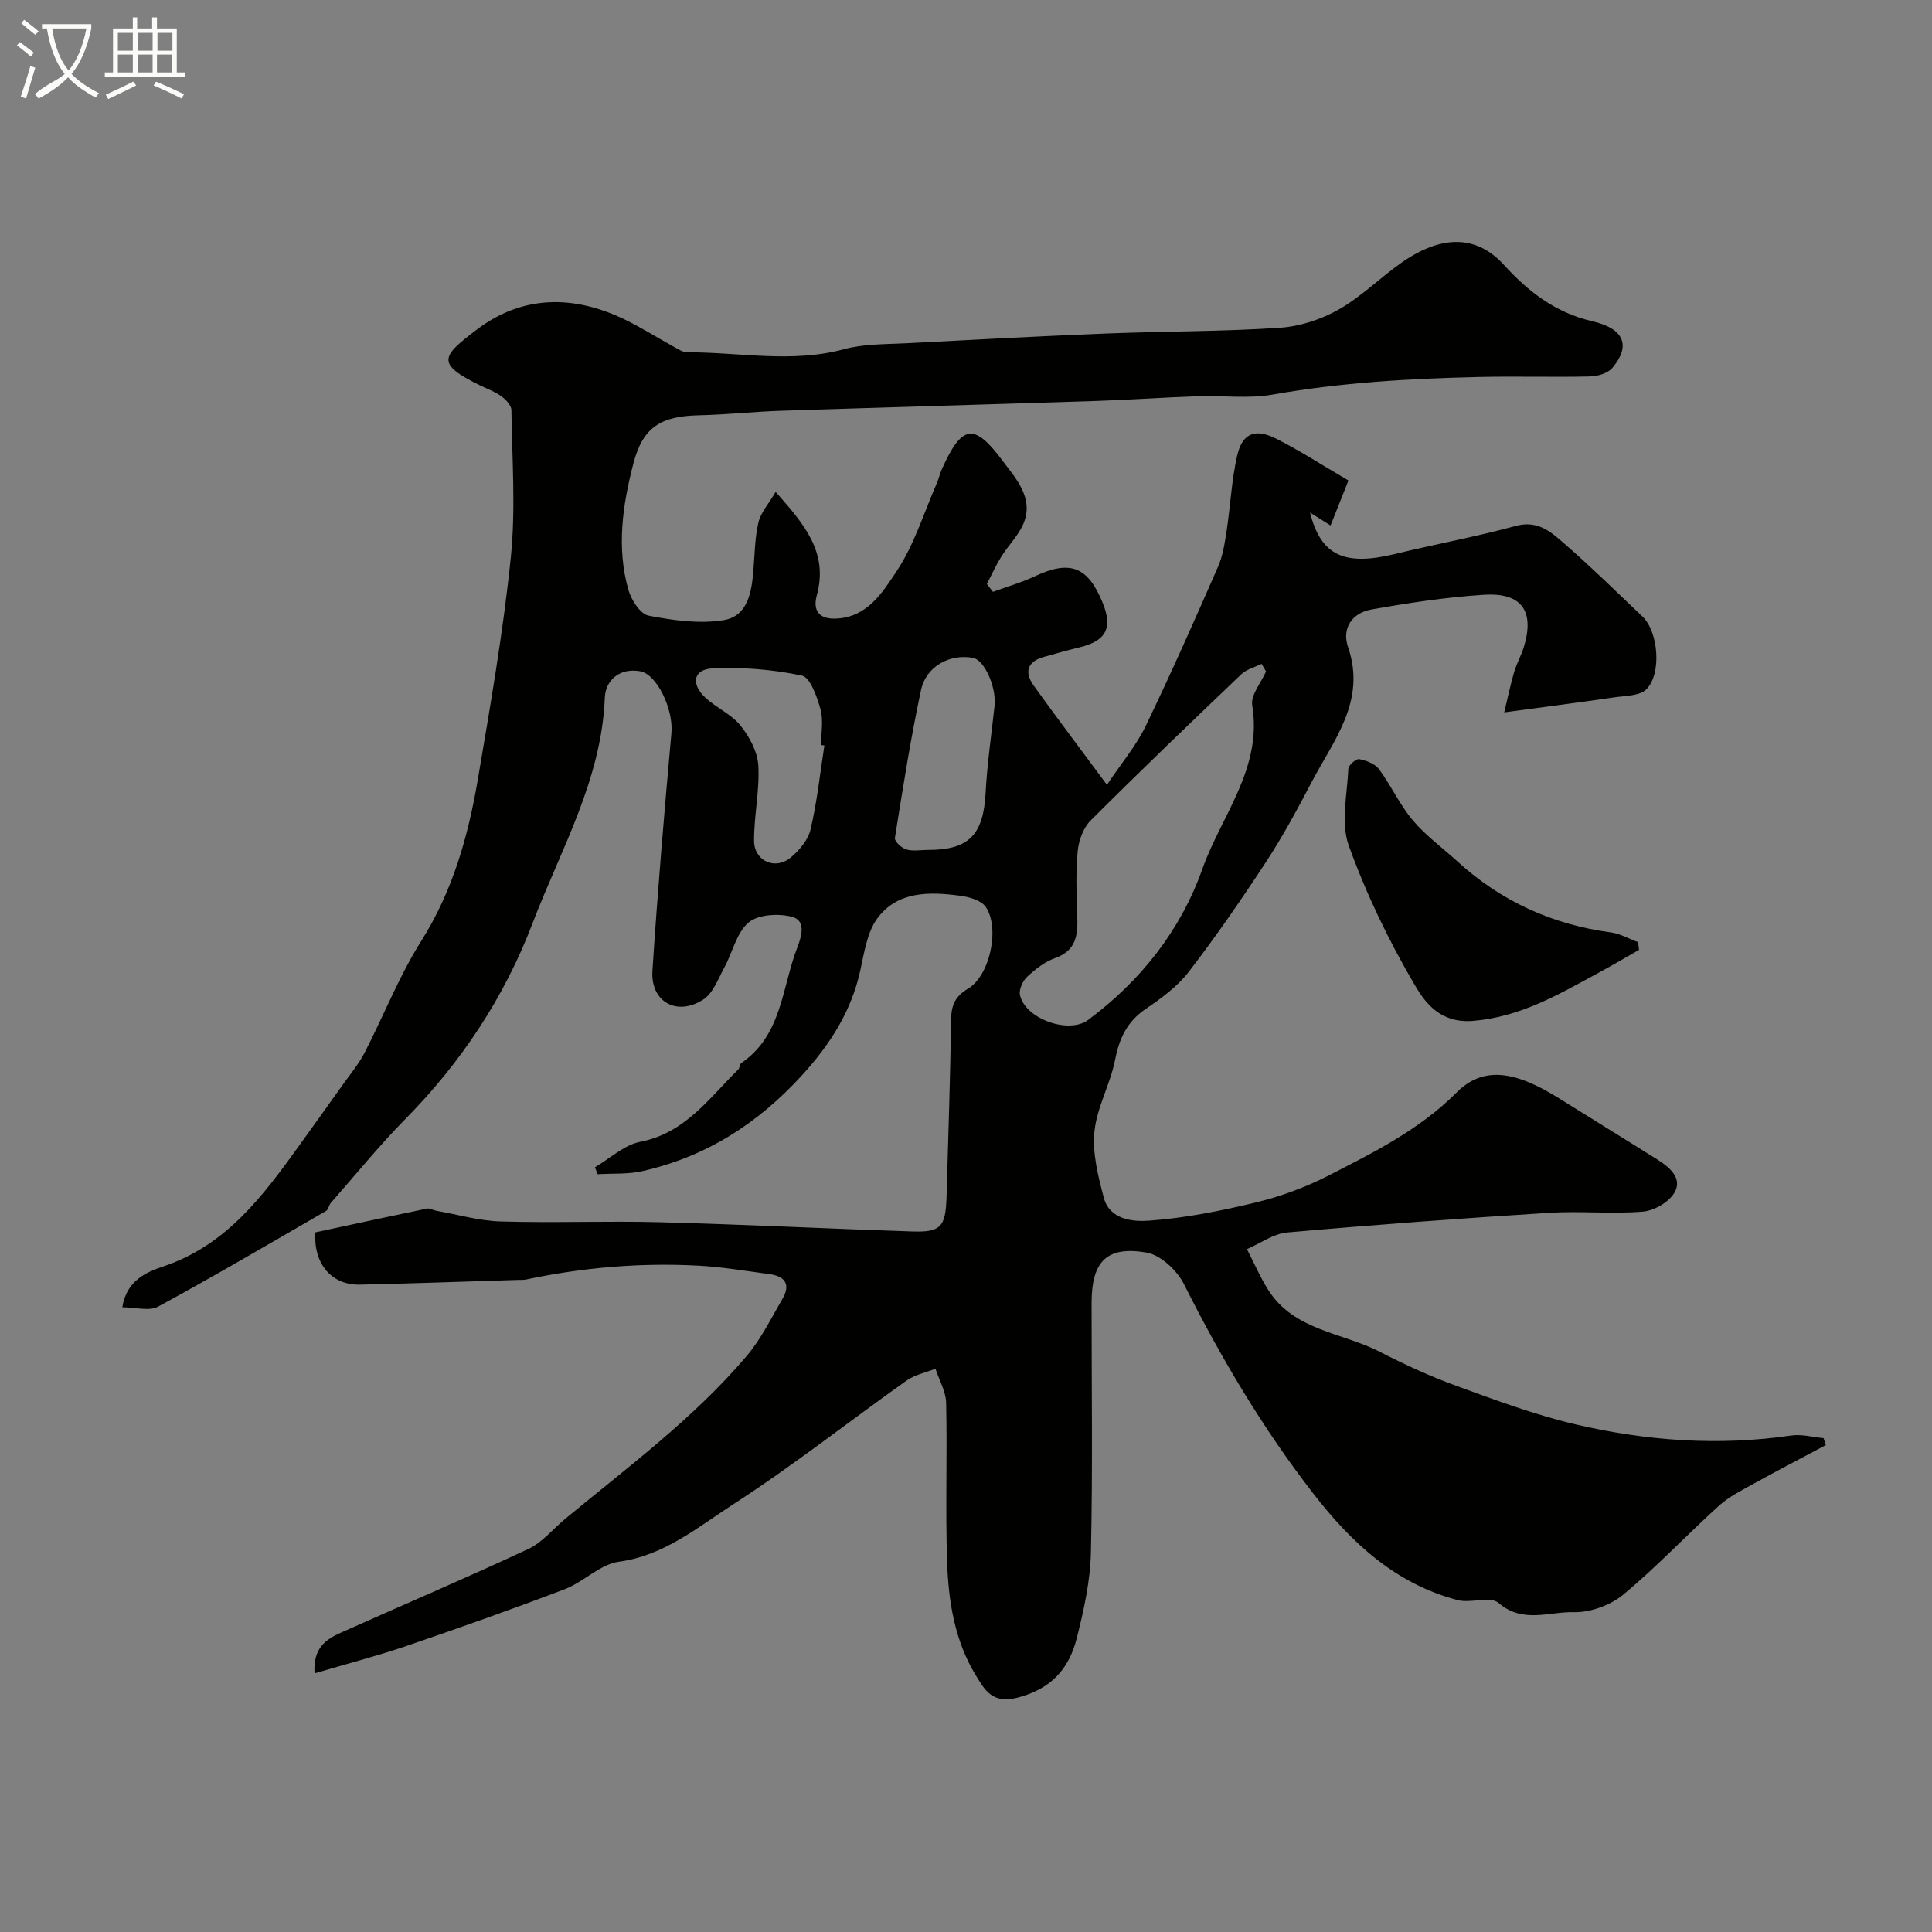 <svg enable-background="new 0 0 400 400" viewBox="0 0 400 400" xmlns="http://www.w3.org/2000/svg"><rect x="0" y="0" width="400" height="400" fill="#808080" stroke="none"/><path d="m6.4 11.7c-1-.8-1.9-1.6-2.9-2.3l.6-.7c.9.7 1.9 1.4 2.9 2.2zm-2.1 8.3c.7-2.1 1.4-4.2 2-6.4.2.1.6.3 1 .4-.7 2.3-1.3 4.4-1.9 6.4zm3-12.8c-1.1-.9-2.1-1.7-2.9-2.4l.6-.7c1 .8 2 1.5 3 2.4zm1.4-1.3v-.9h10.2v.9c-.9 4.2-2.3 7.3-4.1 9.4 1.3 1.4 3.2 2.7 5.7 4-.2.2-.4.5-.7.9-2.5-1.4-4.4-2.7-5.7-4.2-1.4 1.5-3.5 3-6.1 4.4 0 0 0 0-.1-.1-.3-.4-.5-.7-.7-.8 2.7-2.3 4.7-2.8 6.2-4.2-1.8-2.2-3-5.3-3.7-9.4zm9.2 0h-7.1c.6 3.8 1.7 6.7 3.4 8.7 1.7-2 2.9-4.8 3.7-8.7z" fill="#fbfcfa"/><path d="m31.6 3.6h.9v2.3h4.1v9.1h1.7v.9h-16.6v-.9h1.7v-9.1h4.1v-2.3h.9v2.3h3.1v-2.3zm-4 13.3.6.8c-1.9.9-3.8 1.9-5.8 2.8-.2-.3-.3-.6-.5-.9 2-.9 3.9-1.8 5.7-2.7zm-3.2-10.1v3.7h3.1v-3.7zm0 4.5v3.7h3.1v-3.7zm4.1-4.5v3.7h3.1v-3.7zm0 4.5v3.7h3.1v-3.7zm9.1 9.1c-2.1-1.1-4.1-2-5.8-2.7l.5-.8c2.2.9 4.1 1.8 5.8 2.6zm-1.9-13.6h-3.1v3.7h3.1zm-3.2 4.5v3.7h3.1v-3.7z" fill="#fbfcfa"/><g fill="#010100"><path d="m65.13 346.45c-.36-5.33 2.42-7.06 5.46-8.43 12.94-5.78 25.98-11.34 38.81-17.33 2.88-1.34 5.07-4.13 7.61-6.22 12.97-10.74 26.59-20.78 37.56-33.7 3-3.53 5.1-7.87 7.46-11.92 1.71-2.94.46-4.63-2.69-5.05-4.86-.65-9.71-1.48-14.59-1.75-12.07-.66-24.05.35-35.89 2.87-.48.1-1 .05-1.5.07-10.93.34-21.87.74-32.8.98-5.88.13-9.65-4.21-9.28-10.82 7.63-1.64 15.38-3.32 23.13-4.93.56-.12 1.22.33 1.85.44 4.47.79 8.93 2.1 13.42 2.23 10.99.33 22-.13 32.99.16 17.38.46 34.74 1.34 52.11 1.91 6.02.2 7-.91 7.19-7.14.36-12.27.76-24.53.95-36.8.05-2.95.84-4.75 3.53-6.35 4.51-2.69 6.62-12.56 3.63-16.91-.94-1.37-3.43-2.06-5.31-2.31-6.32-.85-12.93-.98-17.11 4.66-2.16 2.92-2.73 7.16-3.57 10.91-1.87 8.42-6.23 15.21-12.01 21.56-9.14 10.04-19.94 16.94-33.15 19.9-2.96.66-6.12.44-9.19.63-.19-.48-.38-.96-.57-1.43 3.11-1.82 6.04-4.63 9.38-5.28 9.33-1.82 14.26-9.05 20.3-14.98.32-.32.27-1.08.61-1.31 8.48-5.79 8.4-15.68 11.63-23.99.99-2.56 1.73-5.58-1.16-6.32-2.79-.71-6.96-.48-8.95 1.2-2.5 2.11-3.3 6.16-5 9.28-1.28 2.35-2.33 5.34-4.37 6.66-5.5 3.55-10.96.45-10.53-5.98 1.07-16.41 2.45-32.81 3.93-49.19.45-4.95-3.04-12.23-6.49-12.8-4.51-.76-7.17 2.14-7.3 5.44-.66 17.05-9.15 31.51-14.98 46.79-5.83 15.29-14.75 28.76-26.31 40.48-5.43 5.51-10.32 11.55-15.44 17.38-.42.48-.5 1.37-.98 1.65-11.54 6.68-23.05 13.44-34.77 19.81-1.84 1-4.68.14-7.41.14.85-5.47 4.83-7.24 8.51-8.47 13.03-4.37 20.63-14.61 28.13-25.05 3.04-4.24 6.09-8.47 9.11-12.72 1.51-2.12 3.21-4.15 4.39-6.44 3.96-7.68 7.14-15.84 11.72-23.12 6.53-10.35 9.73-21.67 11.73-33.43 2.6-15.3 5.26-30.63 6.84-46.05 1.03-10.06.26-20.31.12-30.48-.01-.98-1.16-2.18-2.09-2.86-1.3-.95-2.89-1.52-4.36-2.23-9.22-4.5-8.07-5.99-.74-11.55 9.47-7.19 20.04-7.23 30.61-2.13 3.53 1.7 6.85 3.83 10.29 5.71.85.47 1.8 1.1 2.7 1.1 10.81-.03 21.62 2.29 32.45-.64 4.22-1.14 8.82-1.01 13.25-1.25 13.7-.73 27.4-1.46 41.11-2 11.93-.47 23.89-.4 35.79-1.18 4.18-.27 8.6-1.71 12.26-3.78 4.7-2.65 8.63-6.63 13.08-9.75 6.86-4.8 14.63-6.64 21.14.5 5 5.49 10.61 9.89 18.3 11.67 6.75 1.56 7.95 5.16 4.15 9.66-.94 1.12-3.04 1.73-4.62 1.77-7.66.18-15.33-.07-23 .11-14.32.33-28.58 1.14-42.74 3.65-5.04.89-10.35.16-15.53.34-6.94.24-13.87.74-20.81.97-21.85.71-43.71 1.32-65.56 2.04-5.61.19-11.2.8-16.81.93-7.89.18-11.63 2.39-13.6 9.93-2.24 8.6-3.55 17.45-1.04 26.24.59 2.07 2.46 4.98 4.17 5.31 5.07.98 10.49 1.75 15.51.94 5.13-.83 5.84-5.95 6.21-10.52.26-3.26.29-6.58 1.03-9.74.48-2.01 2.07-3.76 3.56-6.3 6.09 6.86 10.92 12.63 8.52 21.42-.87 3.17.48 5.04 4.22 4.8 6.36-.4 9.44-5.51 12.23-9.68 3.71-5.53 5.72-12.22 8.43-18.42.39-.88.58-1.85.97-2.73 4.16-9.27 6.65-9.87 12.64-1.8 2.63 3.55 6.54 7.65 4.29 12.99-1.05 2.48-3.14 4.5-4.59 6.84-1.12 1.8-2 3.76-2.98 5.66.42.54.84 1.07 1.26 1.61 2.89-1.06 5.88-1.91 8.65-3.21 7.3-3.42 10.98-2.06 14.06 5.47 2.13 5.2.73 7.89-4.72 9.22-2.52.61-5.02 1.31-7.51 2.02-3.49.99-3.96 3.24-2.04 5.92 4.66 6.49 9.48 12.87 15.16 20.54 3.06-4.58 6.05-8.1 8-12.13 5.25-10.87 10.14-21.92 14.98-32.97 1.02-2.32 1.41-4.96 1.8-7.5.79-5.16 1.02-10.43 2.17-15.51 1.06-4.68 3.71-5.77 8.12-3.54 4.93 2.49 9.59 5.52 14.93 8.64-1.19 3-2.4 6.04-3.7 9.31-1.64-1.03-2.82-1.77-4.25-2.67 2.25 8.9 7.09 11.11 17.48 8.6 8.37-2.02 16.85-3.6 25.15-5.84 4.65-1.26 7.43 1.41 10.24 3.86 5.49 4.78 10.69 9.9 15.97 14.92 3.24 3.08 4.04 11.78.8 15.04-1.38 1.4-4.36 1.34-6.66 1.68-7.24 1.06-14.49 1.99-22.78 3.11.86-3.56 1.37-6.05 2.09-8.47.51-1.7 1.42-3.28 1.95-4.98 2.31-7.48-.36-11.4-8.23-10.9-7.81.49-15.6 1.68-23.31 3.05-3.94.7-6.19 3.84-4.83 7.78 3.83 11.14-2.96 19.24-7.54 27.96-2.95 5.62-5.98 11.24-9.45 16.54-5.07 7.74-10.33 15.38-15.97 22.71-2.36 3.06-5.7 5.51-8.95 7.72-3.85 2.62-5.45 6.06-6.32 10.51-.99 5.05-3.77 9.83-4.28 14.87-.45 4.46.76 9.23 1.94 13.69 1.2 4.56 6.01 4.99 9.31 4.76 7.42-.53 14.83-2 22.08-3.75 5.17-1.25 10.32-3.13 15.05-5.55 9.42-4.82 18.9-9.52 26.59-17.23 5.43-5.45 11.93-4.63 21.28 1.23 6.77 4.24 13.58 8.41 20.35 12.67 2.49 1.56 5.14 3.84 3.54 6.73-1.1 2-4.2 3.82-6.56 4.02-6.45.54-13.01-.16-19.48.25-18.07 1.14-36.14 2.47-54.18 4.07-2.86.25-5.57 2.25-8.34 3.45 1.45 2.82 2.71 5.76 4.4 8.44 5.34 8.45 15.29 8.79 23.13 12.83 5.18 2.66 10.52 5.11 15.99 7.1 8.05 2.93 16.15 5.95 24.47 7.9 14.69 3.44 29.63 4.52 44.69 2.32 2.16-.32 4.47.34 6.7.54.16.48.31.96.47 1.44-4.93 2.63-9.89 5.2-14.77 7.9-2.52 1.4-5.2 2.71-7.31 4.61-6.7 6.06-12.9 12.68-19.84 18.43-2.66 2.21-6.82 3.74-10.24 3.65-5.12-.14-10.6 2.42-15.62-1.92-1.7-1.47-5.74.14-8.46-.58-12.81-3.37-21.88-11.76-29.84-22.01-10.51-13.54-19.14-28.12-26.81-43.4-1.43-2.84-4.82-6.04-7.75-6.54-8.28-1.43-11.38 1.88-11.38 10.43-.01 17.22.25 34.44-.14 51.65-.13 5.96-1.47 11.98-2.94 17.8-1.6 6.33-5.33 10.51-12.34 12.29-5.17 1.31-6.74-1.69-8.51-4.58-4.39-7.14-5.7-15.28-5.98-23.46-.37-10.99.04-22-.2-32.99-.05-2.38-1.44-4.72-2.21-7.09-2.02.8-4.29 1.25-6.01 2.47-11.98 8.51-23.55 17.65-35.88 25.61-7.34 4.73-14.25 10.6-23.66 11.88-3.91.53-7.29 4.19-11.19 5.68-11.06 4.22-22.23 8.15-33.43 11.98-5.79 1.94-11.74 3.48-18.38 5.45zm196.99-207.43c-.31-.53-.62-1.05-.93-1.58-1.41.71-3.1 1.12-4.2 2.17-10.49 10.01-20.96 20.04-31.21 30.29-1.52 1.52-2.46 4.16-2.66 6.38-.41 4.46-.25 8.98-.08 13.47.14 3.86-.23 7.07-4.61 8.62-2.13.75-4.08 2.3-5.77 3.86-.91.85-1.73 2.63-1.49 3.76 1.04 4.93 10.09 8.18 14.11 5.18 10.91-8.12 19.12-18.49 23.66-31.27 3.94-11.08 12.47-20.79 10.32-33.88-.35-2.12 1.84-4.66 2.86-7zm-70.06 36.95c8.54.03 11.54-3.13 12-11.8.32-6.01 1.19-11.99 1.85-17.98.43-3.9-2.08-9.55-4.48-9.99-4.78-.87-9.68 1.71-10.75 6.7-2.17 10.12-3.77 20.37-5.4 30.6-.11.68 1.37 2.07 2.34 2.36 1.37.42 2.95.11 4.44.11zm-21.38-21.62c-.23-.04-.46-.07-.68-.11 0-2.49.51-5.13-.14-7.44-.71-2.56-2.11-6.56-3.84-6.93-6.02-1.27-12.33-1.78-18.48-1.49-4 .19-4.57 3.21-1.47 6.09 2.26 2.09 5.35 3.4 7.23 5.74 1.85 2.3 3.53 5.41 3.7 8.25.3 5.18-.91 10.43-.88 15.65.03 4.16 4.36 6.09 7.57 3.45 1.81-1.48 3.63-3.68 4.14-5.87 1.33-5.69 1.95-11.55 2.85-17.34z"/><path d="m339.34 196.66c-2.71 1.54-5.39 3.13-8.13 4.61-8.28 4.48-16.23 9.25-26.2 10.09-6.68.56-9.85-3.59-12.05-7.34-5.4-9.18-10.1-18.93-13.71-28.94-1.7-4.72-.32-10.59-.09-15.92.03-.74 1.62-2.11 2.25-1.99 1.47.28 3.27.96 4.1 2.08 2.51 3.4 4.29 7.37 6.99 10.58 2.67 3.18 6.14 5.68 9.23 8.51 9.05 8.26 19.66 13.09 31.8 14.71 1.93.26 3.75 1.33 5.62 2.02.07.53.13 1.06.19 1.59z"/></g></svg>